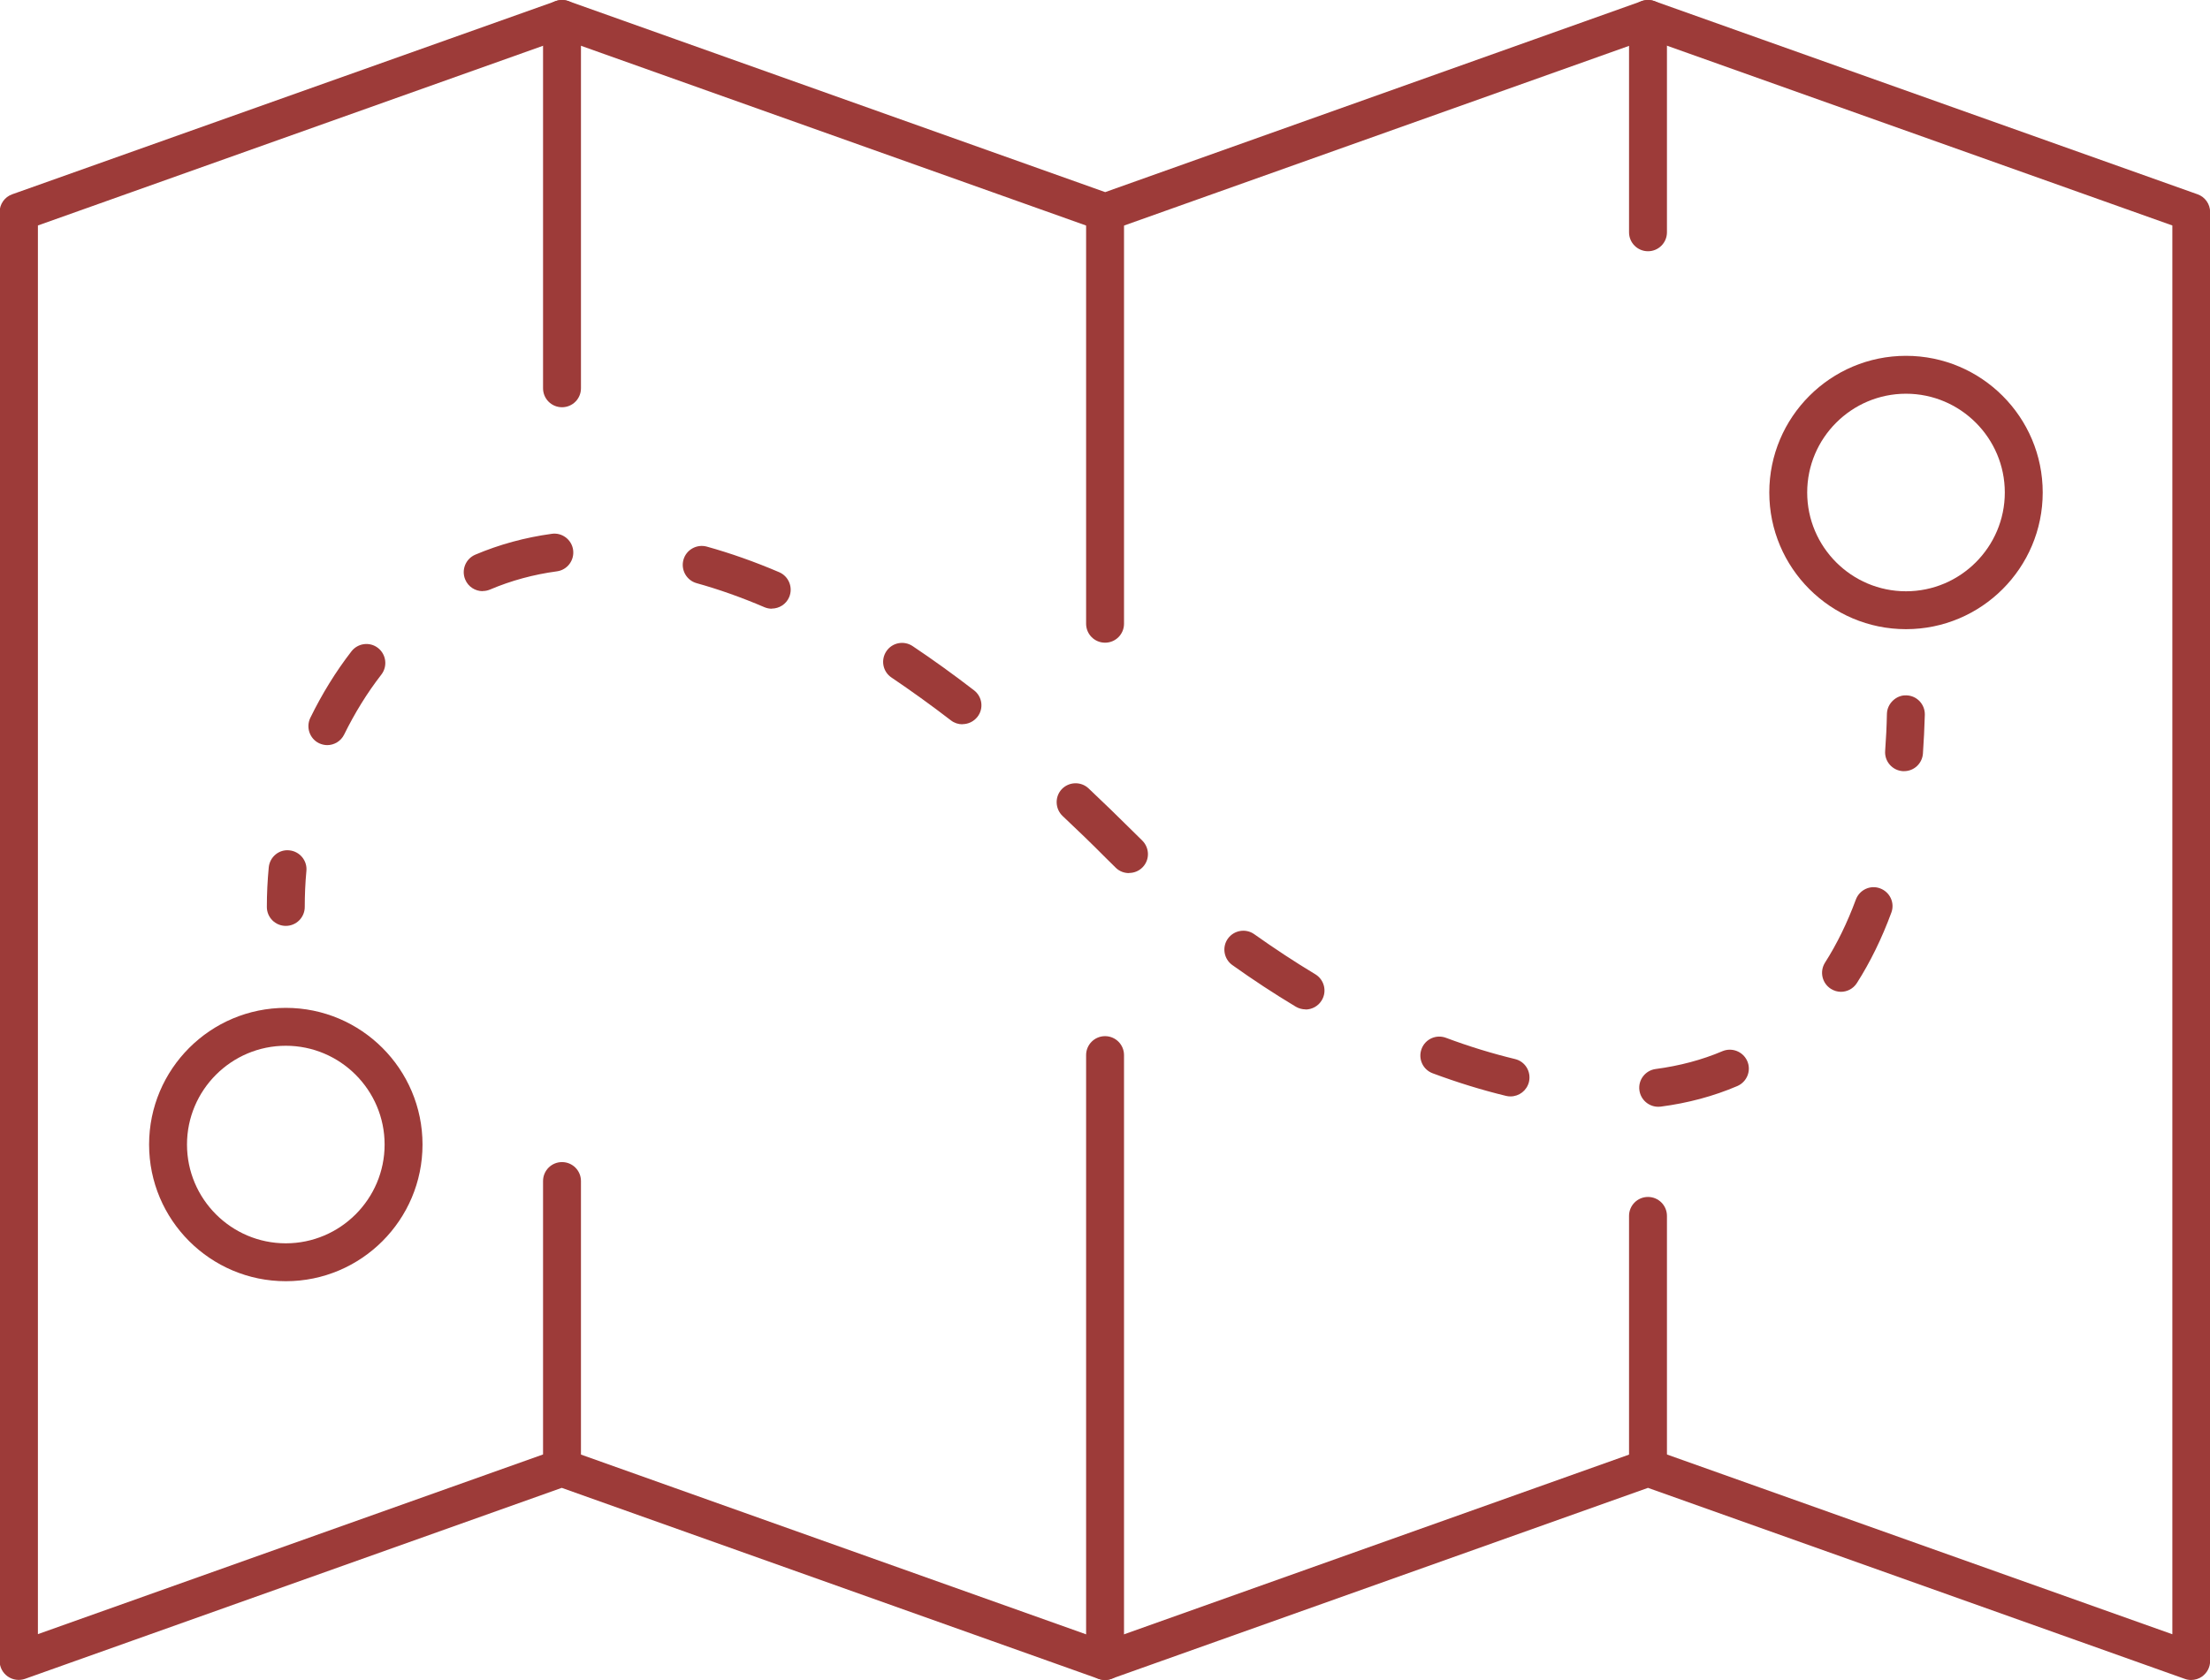<?xml version="1.0" encoding="UTF-8"?>
<svg id="Layer_2" data-name="Layer 2" xmlns="http://www.w3.org/2000/svg" viewBox="0 0 174.91 133">
  <defs>
    <style>
      .cls-1 {
        fill: #9d3b39;
        stroke-width: 0px;
      }
    </style>
  </defs>
  <g id="Layer_1-2" data-name="Layer 1">
    <g>
      <path class="cls-1" d="m173.41,133c-.17,0-.34-.03-.5-.09l-42.48-15.12-42.48,15.12c-.33.12-.68.12-1.01,0l-42.48-15.12-42.48,15.12c-.46.16-.97.09-1.37-.19-.4-.28-.64-.74-.64-1.23V16.79c0-.63.4-1.2,1-1.41L43.98.09c.33-.12.68-.12,1.01,0l42.48,15.12L129.93.09c.33-.12.68-.12,1.01,0l42.98,15.29c.6.21,1,.78,1,1.41v114.71c0,.49-.24.94-.64,1.23-.26.18-.56.27-.86.27Zm-128.93-18.29c.17,0,.34.03.5.09l42.48,15.12,42.48-15.12c.33-.12.68-.12,1.01,0l40.98,14.58V17.85l-41.48-14.76-42.48,15.12c-.33.12-.68.12-1.01,0L44.48,3.09,3,17.85v111.52l40.98-14.58c.16-.06.33-.09.5-.09Z"/>
      <path class="cls-1" d="m150.85,49.81c-5.97,0-10.82-4.85-10.82-10.82s4.85-10.82,10.82-10.82,10.82,4.85,10.82,10.82-4.85,10.82-10.82,10.82Zm0-18.64c-4.31,0-7.82,3.51-7.82,7.82s3.51,7.82,7.82,7.82,7.82-3.51,7.82-7.82-3.51-7.82-7.82-7.82Z"/>
      <path class="cls-1" d="m22.62,101.43c-5.97,0-10.82-4.85-10.82-10.82s4.85-10.82,10.82-10.82,10.82,4.85,10.82,10.82-4.85,10.82-10.82,10.82Zm0-18.64c-4.31,0-7.82,3.51-7.82,7.82s3.51,7.82,7.82,7.82,7.82-3.51,7.82-7.82-3.51-7.82-7.82-7.82Z"/>
      <path class="cls-1" d="m44.48,32.24c-.83,0-1.5-.67-1.5-1.5V1.5c0-.83.67-1.5,1.5-1.5s1.5.67,1.5,1.5v29.24c0,.83-.67,1.5-1.5,1.5Z"/>
      <path class="cls-1" d="m44.48,117.71c-.83,0-1.5-.67-1.5-1.5v-22.71c0-.83.67-1.5,1.5-1.5s1.5.67,1.5,1.5v22.71c0,.83-.67,1.5-1.5,1.5Z"/>
      <path class="cls-1" d="m87.46,50.88c-.83,0-1.5-.67-1.5-1.5V16.79c0-.83.67-1.5,1.5-1.5s1.5.67,1.5,1.5v32.59c0,.83-.67,1.5-1.5,1.5Z"/>
      <path class="cls-1" d="m87.46,133c-.83,0-1.5-.67-1.5-1.5v-47.97c0-.83.67-1.5,1.5-1.5s1.5.67,1.5,1.5v47.97c0,.83-.67,1.5-1.5,1.5Z"/>
      <path class="cls-1" d="m130.43,19.89c-.83,0-1.5-.67-1.5-1.5V1.5c0-.83.67-1.5,1.5-1.5s1.5.67,1.5,1.5v16.89c0,.83-.67,1.5-1.5,1.5Z"/>
      <path class="cls-1" d="m130.43,117.71c-.83,0-1.5-.67-1.5-1.5v-19.95c0-.83.67-1.5,1.5-1.5s1.5.67,1.5,1.5v19.95c0,.83-.67,1.5-1.5,1.5Z"/>
      <g>
        <path class="cls-1" d="m22.62,73.3c-.83,0-1.5-.67-1.5-1.5,0-1.03.05-2.08.15-3.13.08-.83.81-1.44,1.63-1.35.82.08,1.43.81,1.35,1.63-.09.95-.13,1.91-.13,2.85,0,.83-.67,1.5-1.5,1.5Z"/>
        <path class="cls-1" d="m131.24,87.62c-.74,0-1.39-.55-1.49-1.31-.11-.82.47-1.57,1.29-1.68,1.89-.25,3.66-.72,5.28-1.41.76-.32,1.64.03,1.97.79.33.76-.03,1.64-.79,1.97-1.87.8-3.91,1.35-6.07,1.63-.07,0-.13.01-.2.01Zm-11.69-.82c-.12,0-.23-.01-.35-.04-1.9-.46-3.85-1.06-5.81-1.79-.78-.29-1.17-1.15-.88-1.93.29-.78,1.15-1.17,1.93-.88,1.84.69,3.68,1.25,5.46,1.68.81.19,1.3,1,1.11,1.81-.17.69-.78,1.15-1.46,1.15Zm-16.22-6.89c-.26,0-.53-.07-.77-.21-1.7-1.02-3.39-2.13-5.03-3.3-.67-.48-.83-1.42-.35-2.09.48-.67,1.42-.83,2.09-.35,1.58,1.12,3.2,2.19,4.83,3.17.71.43.94,1.35.51,2.06-.28.47-.78.73-1.29.73Zm42.38-1.39c-.28,0-.56-.08-.81-.24-.7-.45-.9-1.37-.46-2.07.94-1.47,1.76-3.15,2.44-4.99.29-.78,1.15-1.18,1.92-.89.78.29,1.18,1.15.89,1.92-.75,2.04-1.67,3.92-2.73,5.58-.29.45-.77.69-1.27.69Zm-56.36-9.4c-.38,0-.76-.14-1.05-.43-.26-.25-.51-.5-.76-.75-1.14-1.15-2.3-2.27-3.44-3.34-.6-.57-.63-1.52-.07-2.12.57-.6,1.52-.63,2.12-.07,1.16,1.09,2.34,2.24,3.51,3.4.24.24.49.49.74.73.59.58.61,1.53.03,2.12-.29.3-.68.45-1.07.45Zm-63.44-10.13c-.22,0-.44-.05-.66-.15-.74-.36-1.05-1.26-.69-2.01.93-1.9,2.02-3.67,3.26-5.27.51-.65,1.45-.77,2.1-.26.65.51.77,1.45.26,2.11-1.11,1.43-2.1,3.03-2.94,4.74-.26.53-.79.84-1.35.84Zm50.26-1.65c-.32,0-.64-.1-.91-.31-1.57-1.21-3.16-2.35-4.7-3.39-.69-.46-.87-1.39-.41-2.08.46-.69,1.39-.87,2.08-.41,1.6,1.07,3.24,2.25,4.86,3.5.66.51.78,1.45.27,2.1-.3.38-.74.58-1.19.58Zm-15.08-9.15c-.2,0-.4-.04-.59-.12-1.82-.78-3.63-1.42-5.36-1.9-.8-.22-1.27-1.05-1.05-1.85.22-.8,1.05-1.26,1.84-1.05,1.87.52,3.8,1.2,5.74,2.03.76.33,1.11,1.21.79,1.97-.24.57-.8.91-1.38.91Zm-22.89-1.39c-.58,0-1.14-.34-1.38-.92-.32-.76.03-1.64.8-1.97,1.91-.81,3.94-1.36,6.05-1.65.81-.12,1.58.46,1.69,1.28.11.82-.46,1.58-1.28,1.69-1.85.25-3.62.73-5.29,1.44-.19.08-.39.12-.58.12Z"/>
        <path class="cls-1" d="m150.7,61.05s-.07,0-.11,0c-.83-.06-1.45-.78-1.39-1.6.07-.95.12-1.94.14-2.94.02-.83.76-1.5,1.54-1.46.83.02,1.48.71,1.46,1.54-.03,1.04-.08,2.08-.15,3.07-.06.79-.71,1.39-1.49,1.39Z"/>
      </g>
    </g>
  </g>
</svg>